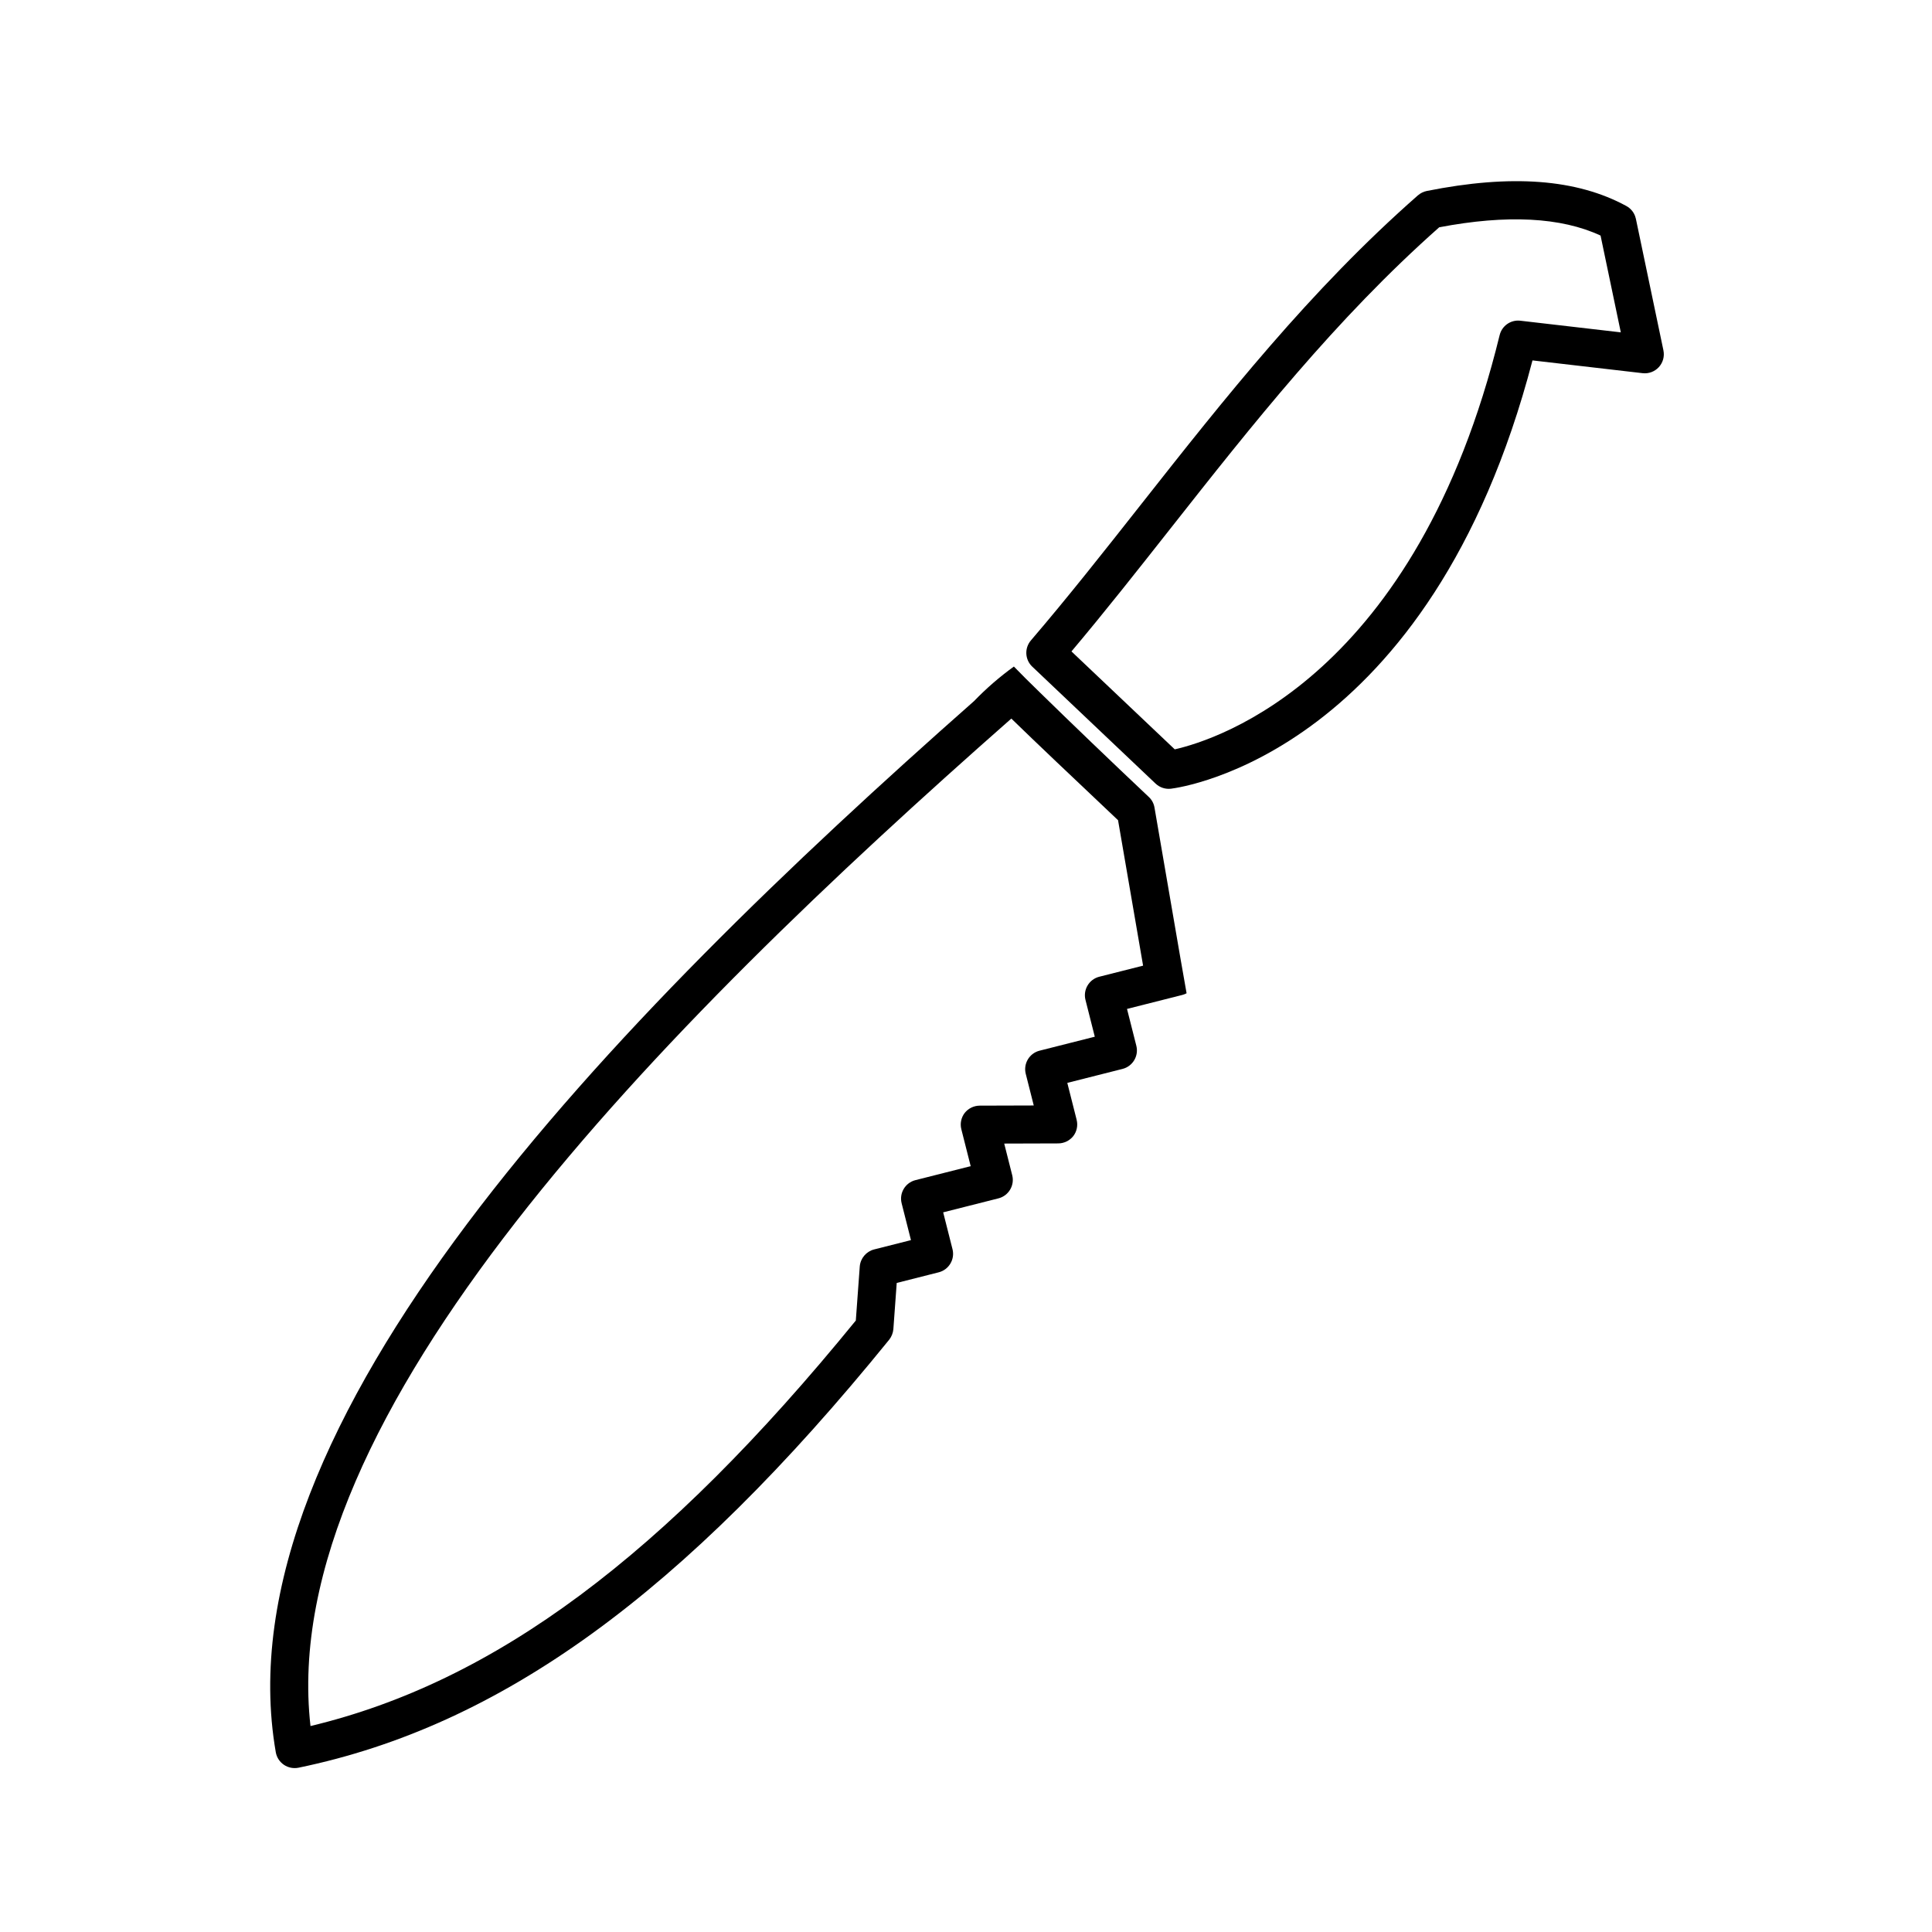 <?xml version="1.0" encoding="UTF-8"?>
<!-- Uploaded to: SVG Repo, www.svgrepo.com, Generator: SVG Repo Mixer Tools -->
<svg fill="#000000" width="800px" height="800px" version="1.1" viewBox="144 144 512 512" xmlns="http://www.w3.org/2000/svg">
 <g>
  <path d="m450.25 351.67-32.695-31.008h-0.004c-1.941-1.848-2.098-4.891-0.359-6.934 9.82-11.469 19.227-23.398 29.176-36.027 22.02-27.934 44.785-56.816 73.402-81.938l0.004 0.004c0.664-0.582 1.469-0.98 2.336-1.156 22.43-4.481 39.73-3.176 52.895 3.984h-0.004c1.082 0.59 1.91 1.551 2.328 2.707 0.082 0.227 0.148 0.453 0.199 0.688l7.301 34.871h-0.004c0.332 1.582-0.121 3.231-1.211 4.426-1.094 1.195-2.691 1.797-4.301 1.609l-29.188-3.383c-27.125 103.95-92.969 113.16-95.793 113.5h-0.004c-1.492 0.18-2.988-0.312-4.078-1.348zm91.176-118.87c0.605-2.469 2.949-4.102 5.477-3.809l26.629 3.086-5.367-25.652c-10.465-4.867-24.828-5.606-42.758-2.191-27.453 24.305-49.648 52.461-71.117 79.703-8.977 11.387-17.5 22.207-26.34 32.695l27.371 25.953c11.418-2.586 63.98-19.281 86.105-109.79z"/>
  <path d="m223.11 612.46c-1.344 0.273-2.738-0.004-3.875-0.773-1.133-0.77-1.91-1.965-2.148-3.316-15.141-87.066 88.602-193.46 185.04-278.57 3.242-3.359 6.777-6.426 10.562-9.16 1.898 1.961 4.266 4.324 6.949 6.922 8.016 7.848 18.723 18.129 28.758 27.594 0.82 0.742 1.363 1.738 1.551 2.828l6.859 39.84 1.652 9.402c-0.359 0.195-0.738 0.344-1.137 0.445l-14.652 3.707 2.473 9.77c0.676 2.695-0.953 5.43-3.644 6.121l-14.652 3.707 2.473 9.77h-0.004c0.387 1.5 0.062 3.094-0.879 4.328-0.965 1.211-2.426 1.926-3.977 1.941l-14.332 0.043 2.125 8.402v-0.004c0.676 2.695-0.957 5.43-3.648 6.121l-14.652 3.707 2.473 9.77c0.676 2.695-0.957 5.43-3.648 6.121l-11.137 2.82-0.891 12.281c-0.098 1.012-0.484 1.977-1.117 2.777-54.668 67.363-102.93 102.34-156.52 113.41zm147.69-118.5 1.047-14.348v-0.004c0.188-2.148 1.707-3.949 3.797-4.492l9.77-2.473-2.473-9.77c-0.676-2.695 0.957-5.43 3.648-6.121l14.652-3.707-2.473-9.77c-0.387-1.5-0.062-3.094 0.879-4.328 0.965-1.215 2.426-1.926 3.977-1.941l14.332-0.043-2.125-8.402v0.004c-0.672-2.699 0.957-5.43 3.648-6.121l14.652-3.707-2.473-9.77c-0.672-2.695 0.957-5.43 3.648-6.121l11.625-2.941-6.637-38.543c-12.707-12.012-21.797-20.625-28.281-26.934-93.285 82.125-195.07 184.7-185.73 266.99 48.809-11.68 93.676-45.07 144.51-107.46z"/>
 </g>
</svg>